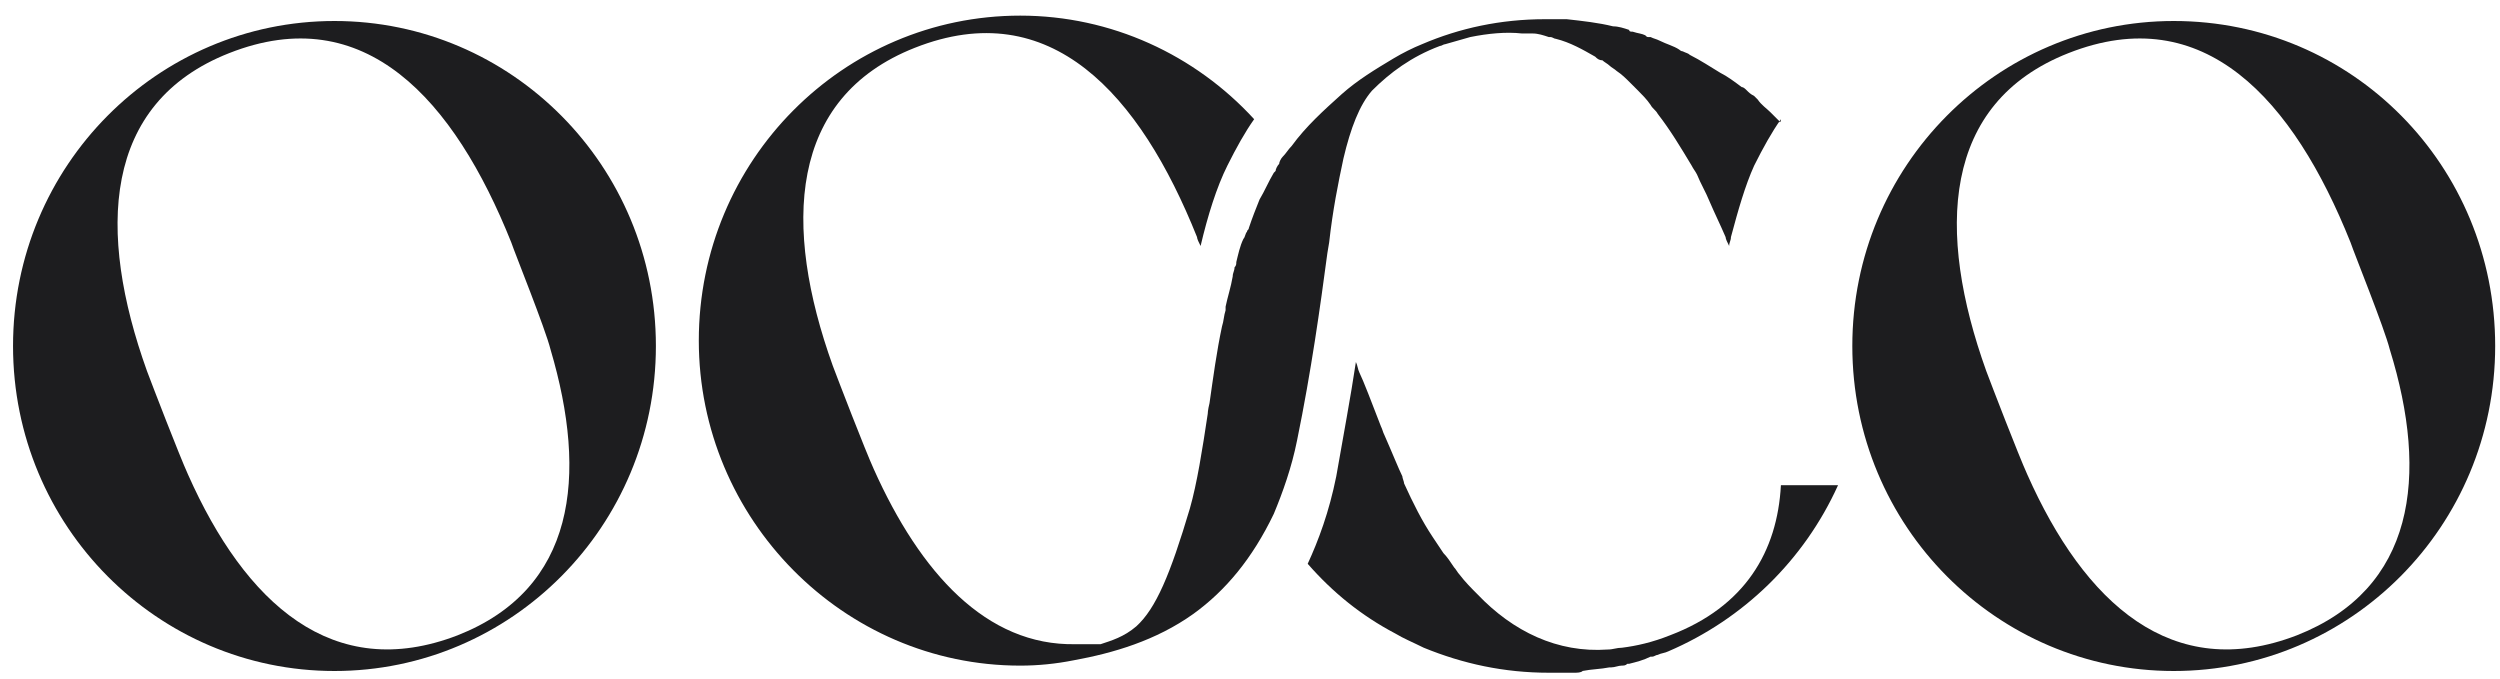 <svg xmlns="http://www.w3.org/2000/svg" width="140" height="38" viewBox="0 0 140 38" fill="none"><path d="M93.531 35.573C92.531 35.973 91.63 36.173 90.831 36.273C90.531 36.273 90.331 36.373 90.031 36.373C87.231 36.573 84.731 35.373 82.731 33.273C82.43 32.973 82.031 32.573 81.731 32.173C81.63 32.073 81.531 31.873 81.43 31.773C81.231 31.473 81.031 31.173 80.831 30.973C80.63 30.673 80.43 30.373 80.231 30.073C79.63 29.173 79.13 28.173 78.63 27.073C78.63 26.973 78.531 26.773 78.531 26.673C78.331 26.273 77.93 25.273 77.531 24.373C77.43 24.173 77.43 24.073 77.331 23.873C76.831 22.573 76.331 21.273 76.13 20.873C76.031 20.673 76.031 20.473 75.93 20.273C75.63 22.273 75.231 24.373 74.831 26.673C74.43 28.673 73.831 30.273 73.231 31.573C74.63 33.173 76.231 34.473 78.13 35.473C78.63 35.773 79.13 35.973 79.731 36.273C81.93 37.173 84.231 37.673 86.731 37.673C86.93 37.673 87.231 37.673 87.43 37.673C87.531 37.673 87.731 37.673 87.831 37.673C87.93 37.673 88.031 37.673 88.13 37.673C88.331 37.673 88.531 37.673 88.63 37.573C89.13 37.473 89.63 37.473 90.13 37.373H90.231C90.43 37.373 90.63 37.273 90.831 37.273C90.93 37.273 91.031 37.273 91.13 37.173C91.13 37.173 91.13 37.173 91.231 37.173C91.63 37.073 92.031 36.973 92.43 36.773H92.531C92.63 36.773 92.731 36.673 92.831 36.673C93.031 36.573 93.231 36.573 93.43 36.473C97.63 34.673 101.03 31.373 102.93 27.173H99.731C99.531 30.873 97.731 33.973 93.531 35.573Z" fill="#1D1D1F"></path><path d="M18.73 1.176C8.83 1.176 0.73 9.276 0.73 19.376C0.73 29.476 8.83 37.576 18.73 37.576C28.631 37.576 36.73 29.476 36.73 19.376C36.73 9.276 28.631 1.176 18.73 1.176ZM25.631 35.576C18.631 38.276 13.73 33.776 10.53 26.576C10.03 25.476 8.53 21.576 8.23 20.776C5.43 12.976 5.73 5.776 12.831 2.976C20.43 -0.024 25.43 5.576 28.631 13.576C28.831 14.176 30.53 18.376 30.831 19.576C32.931 26.676 32.23 32.976 25.631 35.576Z" fill="#1D1D1F"></path><path d="M121.73 1.176C111.83 1.176 103.73 9.276 103.73 19.376C103.73 29.476 111.83 37.576 121.73 37.576C131.63 37.576 139.73 29.476 139.73 19.376C139.73 9.276 131.73 1.176 121.73 1.176ZM128.63 35.576C121.63 38.276 116.73 33.776 113.53 26.576C113.03 25.476 111.53 21.576 111.23 20.776C108.43 12.976 108.73 5.776 115.83 2.976C123.43 -0.024 128.43 5.576 131.63 13.576C131.83 14.176 133.53 18.376 133.83 19.576C136.03 26.676 135.23 32.976 128.63 35.576Z" fill="#1D1D1F"></path><path d="M99.633 6.775C99.433 6.575 99.333 6.475 99.133 6.275C98.933 6.075 98.633 5.875 98.433 5.575C98.333 5.475 98.333 5.475 98.233 5.375C98.033 5.275 97.933 5.175 97.833 5.075C97.733 4.975 97.633 4.875 97.533 4.875C97.133 4.575 96.733 4.275 96.333 4.075C95.833 3.775 95.233 3.375 94.633 3.075C94.533 2.975 94.433 2.975 94.233 2.875C94.133 2.875 94.033 2.775 94.033 2.775C93.733 2.575 93.333 2.475 92.933 2.275C92.733 2.175 92.633 2.175 92.433 2.075C92.433 2.075 92.433 2.075 92.333 2.075C92.233 2.075 92.233 2.075 92.133 1.975C91.933 1.875 91.733 1.875 91.433 1.775C91.333 1.775 91.233 1.775 91.233 1.675C90.933 1.575 90.633 1.475 90.333 1.475C89.533 1.275 88.633 1.175 87.733 1.075C87.333 1.075 86.933 1.075 86.533 1.075C84.033 1.075 81.733 1.575 79.633 2.475C79.133 2.675 78.533 2.975 78.033 3.275C77.033 3.875 76.033 4.475 75.133 5.275C74.133 6.175 73.133 7.075 72.333 8.175C72.133 8.375 72.033 8.575 71.833 8.775C71.733 8.875 71.633 9.075 71.633 9.175C71.533 9.275 71.433 9.475 71.433 9.575L71.333 9.675C71.033 10.175 70.833 10.675 70.533 11.175C70.333 11.675 70.133 12.175 69.933 12.775C69.933 12.875 69.833 12.875 69.833 12.975C69.733 13.075 69.733 13.275 69.633 13.375C69.433 13.775 69.333 14.275 69.233 14.675C69.233 14.775 69.233 14.875 69.133 14.975C69.133 15.175 69.033 15.275 69.033 15.475C68.933 16.075 68.733 16.675 68.633 17.175C68.633 17.275 68.633 17.275 68.633 17.375C68.533 17.675 68.533 17.975 68.433 18.275C68.133 19.675 67.933 21.175 67.733 22.575C67.633 22.975 67.633 23.175 67.633 23.175C67.333 25.175 67.033 27.075 66.633 28.475C65.533 32.175 64.733 34.075 63.633 35.075C62.933 35.675 62.233 35.875 61.633 36.075C61.533 36.075 61.433 36.075 61.333 36.075C61.233 36.075 61.133 36.075 61.033 36.075C60.733 36.075 60.533 36.075 60.233 36.075C55.233 36.175 51.533 32.075 48.933 26.275C48.433 25.175 46.933 21.275 46.633 20.475C43.833 12.675 44.133 5.475 51.233 2.675C58.833 -0.325 63.833 5.275 67.033 13.275C67.033 13.375 67.133 13.575 67.233 13.775C67.633 12.075 68.133 10.475 68.733 9.275C69.233 8.275 69.733 7.375 70.233 6.675C66.933 3.075 62.233 0.875 57.133 0.875C47.233 0.875 39.133 8.975 39.133 19.075C39.133 29.075 47.233 37.275 57.133 37.275C58.133 37.275 59.133 37.175 60.133 36.975C62.333 36.575 64.733 35.875 66.833 34.375C68.633 33.075 70.133 31.275 71.333 28.775C71.833 27.575 72.333 26.175 72.633 24.675C73.433 20.775 73.933 17.175 74.333 14.175L74.433 13.575C74.633 11.775 74.933 10.275 75.233 8.875C75.633 7.175 76.133 5.875 76.833 5.075C77.833 4.075 79.033 3.175 80.633 2.575C80.733 2.575 80.833 2.475 80.933 2.475L82.333 2.075C83.333 1.875 84.333 1.775 85.233 1.875C85.333 1.875 85.533 1.875 85.633 1.875C85.733 1.875 85.733 1.875 85.833 1.875C86.133 1.875 86.433 1.975 86.733 2.075C86.733 2.075 86.733 2.075 86.833 2.075C86.933 2.075 87.033 2.175 87.133 2.175C87.933 2.375 88.633 2.775 89.333 3.175C89.433 3.275 89.533 3.375 89.733 3.375C89.833 3.475 90.033 3.575 90.133 3.675C90.233 3.775 90.433 3.875 90.533 3.975C90.833 4.175 91.033 4.375 91.333 4.675C91.433 4.775 91.533 4.875 91.733 5.075C91.933 5.275 92.233 5.575 92.433 5.875C92.533 6.075 92.733 6.175 92.833 6.375C93.533 7.275 94.133 8.275 94.733 9.275C94.833 9.475 94.933 9.575 95.033 9.775C95.233 10.275 95.533 10.775 95.733 11.275C96.033 11.975 96.333 12.575 96.633 13.275C96.633 13.375 96.733 13.575 96.833 13.775C96.833 13.575 96.933 13.475 96.933 13.275C97.333 11.775 97.733 10.375 98.233 9.275C98.733 8.275 99.233 7.375 99.733 6.675C99.733 6.875 99.633 6.875 99.633 6.775Z" fill="#1D1D1F"></path></svg>